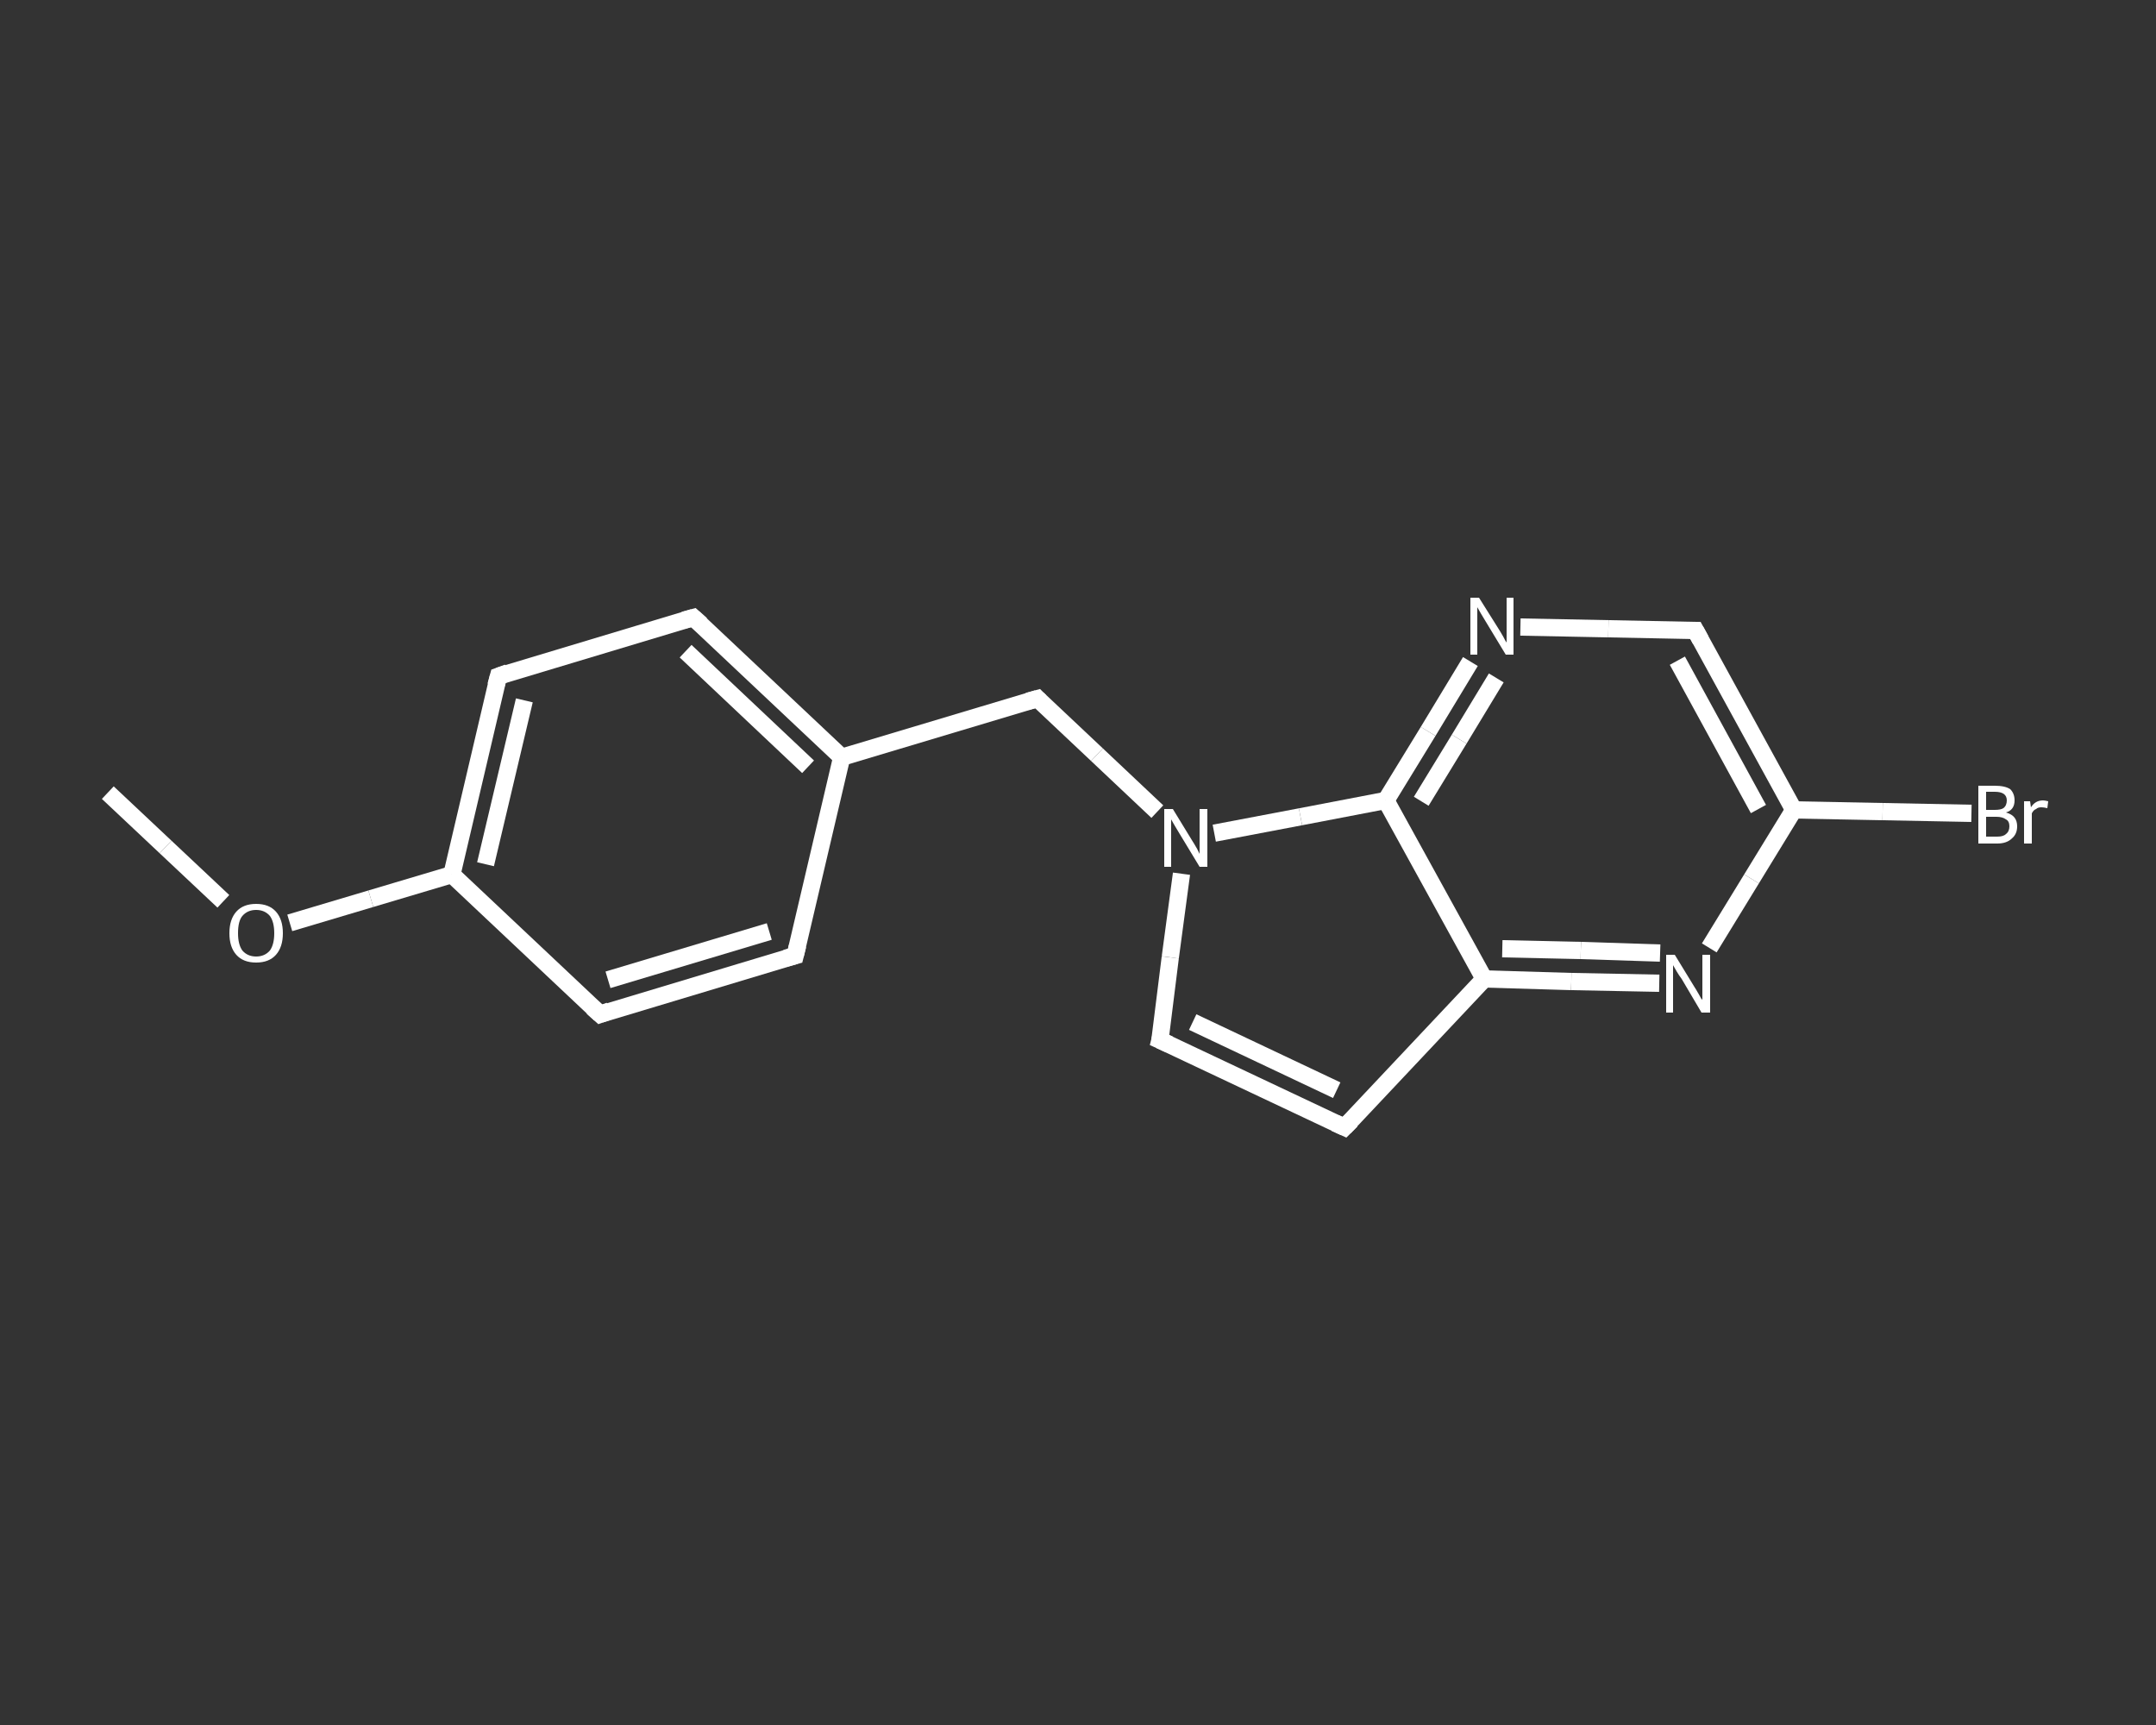 <?xml version='1.0' encoding='iso-8859-1'?>
<svg version='1.1' baseProfile='full'
              xmlns='http://www.w3.org/2000/svg'
                      xmlns:rdkit='http://www.rdkit.org/xml'
                      xmlns:xlink='http://www.w3.org/1999/xlink'
                  xml:space='preserve'
width='250px' height='200px' viewBox='0 0 250 200'>
<rect x="0" y="0" width="250" height="200" fill="#333333" stroke="none"/>
<!-- END OF HEADER -->
<rect style='opacity:1.0;fill:transparent;stroke:none' width='250.0' height='200.0' x='0.0' y='0.0'> </rect>
<path class='bond-0 atom-0 atom-1' d='M 12.5,91.9 L 19.2,98.2' style='fill:none;fill-rule:evenodd;stroke:#FFFFFF;stroke-width:2.0px;stroke-linecap:butt;stroke-linejoin:miter;stroke-opacity:1' />
<path class='bond-0 atom-0 atom-1' d='M 19.2,98.2 L 25.9,104.5' style='fill:none;fill-rule:evenodd;stroke:#FFFFFF;stroke-width:2.0px;stroke-linecap:butt;stroke-linejoin:miter;stroke-opacity:1' />
<path class='bond-1 atom-1 atom-2' d='M 33.6,107.0 L 43.0,104.2' style='fill:none;fill-rule:evenodd;stroke:#FFFFFF;stroke-width:2.0px;stroke-linecap:butt;stroke-linejoin:miter;stroke-opacity:1' />
<path class='bond-1 atom-1 atom-2' d='M 43.0,104.2 L 52.4,101.4' style='fill:none;fill-rule:evenodd;stroke:#FFFFFF;stroke-width:2.0px;stroke-linecap:butt;stroke-linejoin:miter;stroke-opacity:1' />
<path class='bond-2 atom-2 atom-3' d='M 52.4,101.4 L 57.8,78.4' style='fill:none;fill-rule:evenodd;stroke:#FFFFFF;stroke-width:2.0px;stroke-linecap:butt;stroke-linejoin:miter;stroke-opacity:1' />
<path class='bond-2 atom-2 atom-3' d='M 56.3,100.2 L 60.8,81.2' style='fill:none;fill-rule:evenodd;stroke:#FFFFFF;stroke-width:2.0px;stroke-linecap:butt;stroke-linejoin:miter;stroke-opacity:1' />
<path class='bond-3 atom-3 atom-4' d='M 57.8,78.4 L 80.4,71.6' style='fill:none;fill-rule:evenodd;stroke:#FFFFFF;stroke-width:2.0px;stroke-linecap:butt;stroke-linejoin:miter;stroke-opacity:1' />
<path class='bond-4 atom-4 atom-5' d='M 80.4,71.6 L 97.6,87.8' style='fill:none;fill-rule:evenodd;stroke:#FFFFFF;stroke-width:2.0px;stroke-linecap:butt;stroke-linejoin:miter;stroke-opacity:1' />
<path class='bond-4 atom-4 atom-5' d='M 79.5,75.5 L 93.7,88.9' style='fill:none;fill-rule:evenodd;stroke:#FFFFFF;stroke-width:2.0px;stroke-linecap:butt;stroke-linejoin:miter;stroke-opacity:1' />
<path class='bond-5 atom-5 atom-6' d='M 97.6,87.8 L 120.3,81.0' style='fill:none;fill-rule:evenodd;stroke:#FFFFFF;stroke-width:2.0px;stroke-linecap:butt;stroke-linejoin:miter;stroke-opacity:1' />
<path class='bond-6 atom-6 atom-7' d='M 120.3,81.0 L 127.2,87.5' style='fill:none;fill-rule:evenodd;stroke:#FFFFFF;stroke-width:2.0px;stroke-linecap:butt;stroke-linejoin:miter;stroke-opacity:1' />
<path class='bond-6 atom-6 atom-7' d='M 127.2,87.5 L 134.2,94.1' style='fill:none;fill-rule:evenodd;stroke:#FFFFFF;stroke-width:2.0px;stroke-linecap:butt;stroke-linejoin:miter;stroke-opacity:1' />
<path class='bond-7 atom-7 atom-8' d='M 137.0,101.3 L 135.7,111.0' style='fill:none;fill-rule:evenodd;stroke:#FFFFFF;stroke-width:2.0px;stroke-linecap:butt;stroke-linejoin:miter;stroke-opacity:1' />
<path class='bond-7 atom-7 atom-8' d='M 135.7,111.0 L 134.5,120.6' style='fill:none;fill-rule:evenodd;stroke:#FFFFFF;stroke-width:2.0px;stroke-linecap:butt;stroke-linejoin:miter;stroke-opacity:1' />
<path class='bond-8 atom-8 atom-9' d='M 134.5,120.6 L 155.9,130.7' style='fill:none;fill-rule:evenodd;stroke:#FFFFFF;stroke-width:2.0px;stroke-linecap:butt;stroke-linejoin:miter;stroke-opacity:1' />
<path class='bond-8 atom-8 atom-9' d='M 138.3,118.5 L 155.0,126.4' style='fill:none;fill-rule:evenodd;stroke:#FFFFFF;stroke-width:2.0px;stroke-linecap:butt;stroke-linejoin:miter;stroke-opacity:1' />
<path class='bond-9 atom-9 atom-10' d='M 155.9,130.7 L 172.1,113.5' style='fill:none;fill-rule:evenodd;stroke:#FFFFFF;stroke-width:2.0px;stroke-linecap:butt;stroke-linejoin:miter;stroke-opacity:1' />
<path class='bond-10 atom-10 atom-11' d='M 172.1,113.5 L 182.2,113.8' style='fill:none;fill-rule:evenodd;stroke:#FFFFFF;stroke-width:2.0px;stroke-linecap:butt;stroke-linejoin:miter;stroke-opacity:1' />
<path class='bond-10 atom-10 atom-11' d='M 182.2,113.8 L 192.4,114.0' style='fill:none;fill-rule:evenodd;stroke:#FFFFFF;stroke-width:2.0px;stroke-linecap:butt;stroke-linejoin:miter;stroke-opacity:1' />
<path class='bond-10 atom-10 atom-11' d='M 174.2,110.0 L 183.3,110.2' style='fill:none;fill-rule:evenodd;stroke:#FFFFFF;stroke-width:2.0px;stroke-linecap:butt;stroke-linejoin:miter;stroke-opacity:1' />
<path class='bond-10 atom-10 atom-11' d='M 183.3,110.2 L 192.5,110.5' style='fill:none;fill-rule:evenodd;stroke:#FFFFFF;stroke-width:2.0px;stroke-linecap:butt;stroke-linejoin:miter;stroke-opacity:1' />
<path class='bond-11 atom-11 atom-12' d='M 198.2,109.9 L 203.1,101.9' style='fill:none;fill-rule:evenodd;stroke:#FFFFFF;stroke-width:2.0px;stroke-linecap:butt;stroke-linejoin:miter;stroke-opacity:1' />
<path class='bond-11 atom-11 atom-12' d='M 203.1,101.9 L 208.0,93.9' style='fill:none;fill-rule:evenodd;stroke:#FFFFFF;stroke-width:2.0px;stroke-linecap:butt;stroke-linejoin:miter;stroke-opacity:1' />
<path class='bond-12 atom-12 atom-13' d='M 208.0,93.9 L 218.3,94.1' style='fill:none;fill-rule:evenodd;stroke:#FFFFFF;stroke-width:2.0px;stroke-linecap:butt;stroke-linejoin:miter;stroke-opacity:1' />
<path class='bond-12 atom-12 atom-13' d='M 218.3,94.1 L 228.6,94.3' style='fill:none;fill-rule:evenodd;stroke:#FFFFFF;stroke-width:2.0px;stroke-linecap:butt;stroke-linejoin:miter;stroke-opacity:1' />
<path class='bond-13 atom-12 atom-14' d='M 208.0,93.9 L 196.6,73.1' style='fill:none;fill-rule:evenodd;stroke:#FFFFFF;stroke-width:2.0px;stroke-linecap:butt;stroke-linejoin:miter;stroke-opacity:1' />
<path class='bond-13 atom-12 atom-14' d='M 203.9,93.8 L 194.5,76.6' style='fill:none;fill-rule:evenodd;stroke:#FFFFFF;stroke-width:2.0px;stroke-linecap:butt;stroke-linejoin:miter;stroke-opacity:1' />
<path class='bond-14 atom-14 atom-15' d='M 196.6,73.1 L 186.5,72.9' style='fill:none;fill-rule:evenodd;stroke:#FFFFFF;stroke-width:2.0px;stroke-linecap:butt;stroke-linejoin:miter;stroke-opacity:1' />
<path class='bond-14 atom-14 atom-15' d='M 186.5,72.9 L 176.3,72.7' style='fill:none;fill-rule:evenodd;stroke:#FFFFFF;stroke-width:2.0px;stroke-linecap:butt;stroke-linejoin:miter;stroke-opacity:1' />
<path class='bond-15 atom-15 atom-16' d='M 170.5,76.7 L 165.6,84.8' style='fill:none;fill-rule:evenodd;stroke:#FFFFFF;stroke-width:2.0px;stroke-linecap:butt;stroke-linejoin:miter;stroke-opacity:1' />
<path class='bond-15 atom-15 atom-16' d='M 165.6,84.8 L 160.7,92.8' style='fill:none;fill-rule:evenodd;stroke:#FFFFFF;stroke-width:2.0px;stroke-linecap:butt;stroke-linejoin:miter;stroke-opacity:1' />
<path class='bond-15 atom-15 atom-16' d='M 173.5,78.6 L 169.2,85.7' style='fill:none;fill-rule:evenodd;stroke:#FFFFFF;stroke-width:2.0px;stroke-linecap:butt;stroke-linejoin:miter;stroke-opacity:1' />
<path class='bond-15 atom-15 atom-16' d='M 169.2,85.7 L 164.8,92.9' style='fill:none;fill-rule:evenodd;stroke:#FFFFFF;stroke-width:2.0px;stroke-linecap:butt;stroke-linejoin:miter;stroke-opacity:1' />
<path class='bond-16 atom-5 atom-17' d='M 97.6,87.8 L 92.2,110.8' style='fill:none;fill-rule:evenodd;stroke:#FFFFFF;stroke-width:2.0px;stroke-linecap:butt;stroke-linejoin:miter;stroke-opacity:1' />
<path class='bond-17 atom-17 atom-18' d='M 92.2,110.8 L 69.6,117.6' style='fill:none;fill-rule:evenodd;stroke:#FFFFFF;stroke-width:2.0px;stroke-linecap:butt;stroke-linejoin:miter;stroke-opacity:1' />
<path class='bond-17 atom-17 atom-18' d='M 89.2,108.0 L 70.5,113.6' style='fill:none;fill-rule:evenodd;stroke:#FFFFFF;stroke-width:2.0px;stroke-linecap:butt;stroke-linejoin:miter;stroke-opacity:1' />
<path class='bond-18 atom-18 atom-2' d='M 69.6,117.6 L 52.4,101.4' style='fill:none;fill-rule:evenodd;stroke:#FFFFFF;stroke-width:2.0px;stroke-linecap:butt;stroke-linejoin:miter;stroke-opacity:1' />
<path class='bond-19 atom-16 atom-7' d='M 160.7,92.8 L 150.8,94.7' style='fill:none;fill-rule:evenodd;stroke:#FFFFFF;stroke-width:2.0px;stroke-linecap:butt;stroke-linejoin:miter;stroke-opacity:1' />
<path class='bond-19 atom-16 atom-7' d='M 150.8,94.7 L 140.8,96.6' style='fill:none;fill-rule:evenodd;stroke:#FFFFFF;stroke-width:2.0px;stroke-linecap:butt;stroke-linejoin:miter;stroke-opacity:1' />
<path class='bond-20 atom-16 atom-10' d='M 160.7,92.8 L 172.1,113.5' style='fill:none;fill-rule:evenodd;stroke:#FFFFFF;stroke-width:2.0px;stroke-linecap:butt;stroke-linejoin:miter;stroke-opacity:1' />
<path d='M 57.5,79.5 L 57.8,78.4 L 58.9,78.0' style='fill:none;stroke:#FFFFFF;stroke-width:2.0px;stroke-linecap:butt;stroke-linejoin:miter;stroke-opacity:1;' />
<path d='M 79.3,71.9 L 80.4,71.6 L 81.3,72.4' style='fill:none;stroke:#FFFFFF;stroke-width:2.0px;stroke-linecap:butt;stroke-linejoin:miter;stroke-opacity:1;' />
<path d='M 119.2,81.3 L 120.3,81.0 L 120.6,81.3' style='fill:none;stroke:#FFFFFF;stroke-width:2.0px;stroke-linecap:butt;stroke-linejoin:miter;stroke-opacity:1;' />
<path d='M 134.6,120.2 L 134.5,120.6 L 135.6,121.1' style='fill:none;stroke:#FFFFFF;stroke-width:2.0px;stroke-linecap:butt;stroke-linejoin:miter;stroke-opacity:1;' />
<path d='M 154.8,130.2 L 155.9,130.7 L 156.7,129.9' style='fill:none;stroke:#FFFFFF;stroke-width:2.0px;stroke-linecap:butt;stroke-linejoin:miter;stroke-opacity:1;' />
<path d='M 197.2,74.2 L 196.6,73.1 L 196.1,73.1' style='fill:none;stroke:#FFFFFF;stroke-width:2.0px;stroke-linecap:butt;stroke-linejoin:miter;stroke-opacity:1;' />
<path d='M 92.5,109.6 L 92.2,110.8 L 91.1,111.1' style='fill:none;stroke:#FFFFFF;stroke-width:2.0px;stroke-linecap:butt;stroke-linejoin:miter;stroke-opacity:1;' />
<path d='M 70.7,117.2 L 69.6,117.6 L 68.7,116.8' style='fill:none;stroke:#FFFFFF;stroke-width:2.0px;stroke-linecap:butt;stroke-linejoin:miter;stroke-opacity:1;' />
<path class='atom-1' d='M 26.6 108.2
Q 26.6 106.6, 27.4 105.7
Q 28.2 104.8, 29.7 104.8
Q 31.2 104.8, 32.0 105.7
Q 32.8 106.6, 32.8 108.2
Q 32.8 109.8, 32.0 110.7
Q 31.2 111.6, 29.7 111.6
Q 28.2 111.6, 27.4 110.7
Q 26.6 109.8, 26.6 108.2
M 29.7 110.9
Q 30.7 110.9, 31.3 110.2
Q 31.8 109.5, 31.8 108.2
Q 31.8 106.9, 31.3 106.2
Q 30.7 105.5, 29.7 105.5
Q 28.7 105.5, 28.1 106.2
Q 27.6 106.8, 27.6 108.2
Q 27.6 109.5, 28.1 110.2
Q 28.7 110.9, 29.7 110.9
' fill='#FFFFFF'/>
<path class='atom-7' d='M 136.0 93.8
L 138.2 97.4
Q 138.4 97.7, 138.8 98.4
Q 139.1 99.0, 139.1 99.0
L 139.1 93.8
L 140.0 93.8
L 140.0 100.5
L 139.1 100.5
L 136.8 96.7
Q 136.5 96.2, 136.2 95.7
Q 135.9 95.2, 135.8 95.0
L 135.8 100.5
L 135.0 100.5
L 135.0 93.8
L 136.0 93.8
' fill='#FFFFFF'/>
<path class='atom-11' d='M 194.2 110.7
L 196.4 114.3
Q 196.6 114.6, 197.0 115.3
Q 197.3 115.9, 197.4 115.9
L 197.4 110.7
L 198.3 110.7
L 198.3 117.4
L 197.3 117.4
L 195.0 113.5
Q 194.7 113.1, 194.4 112.6
Q 194.1 112.1, 194.0 111.9
L 194.0 117.4
L 193.2 117.4
L 193.2 110.7
L 194.2 110.7
' fill='#FFFFFF'/>
<path class='atom-13' d='M 232.6 94.2
Q 233.3 94.4, 233.6 94.8
Q 233.9 95.2, 233.9 95.8
Q 233.9 96.7, 233.3 97.2
Q 232.7 97.8, 231.6 97.8
L 229.4 97.8
L 229.4 91.1
L 231.3 91.1
Q 232.5 91.1, 233.1 91.5
Q 233.6 92.0, 233.6 92.8
Q 233.6 93.9, 232.6 94.2
M 230.3 91.8
L 230.3 93.9
L 231.3 93.9
Q 232.0 93.9, 232.3 93.7
Q 232.7 93.4, 232.7 92.8
Q 232.7 91.8, 231.3 91.8
L 230.3 91.8
M 231.6 97.0
Q 232.3 97.0, 232.6 96.7
Q 233.0 96.4, 233.0 95.8
Q 233.0 95.2, 232.6 95.0
Q 232.2 94.7, 231.5 94.7
L 230.3 94.7
L 230.3 97.0
L 231.6 97.0
' fill='#FFFFFF'/>
<path class='atom-13' d='M 235.4 92.9
L 235.5 93.6
Q 236.0 92.8, 236.9 92.8
Q 237.1 92.8, 237.5 92.9
L 237.4 93.7
Q 237.0 93.6, 236.7 93.6
Q 236.3 93.6, 236.1 93.8
Q 235.8 93.9, 235.6 94.3
L 235.6 97.8
L 234.7 97.8
L 234.7 92.9
L 235.4 92.9
' fill='#FFFFFF'/>
<path class='atom-15' d='M 171.5 69.3
L 173.7 72.8
Q 173.9 73.1, 174.3 73.8
Q 174.6 74.4, 174.7 74.5
L 174.7 69.3
L 175.5 69.3
L 175.5 75.9
L 174.6 75.9
L 172.3 72.1
Q 172.0 71.6, 171.7 71.1
Q 171.4 70.6, 171.3 70.4
L 171.3 75.9
L 170.5 75.9
L 170.5 69.3
L 171.5 69.3
' fill='#FFFFFF'/>
</svg>
